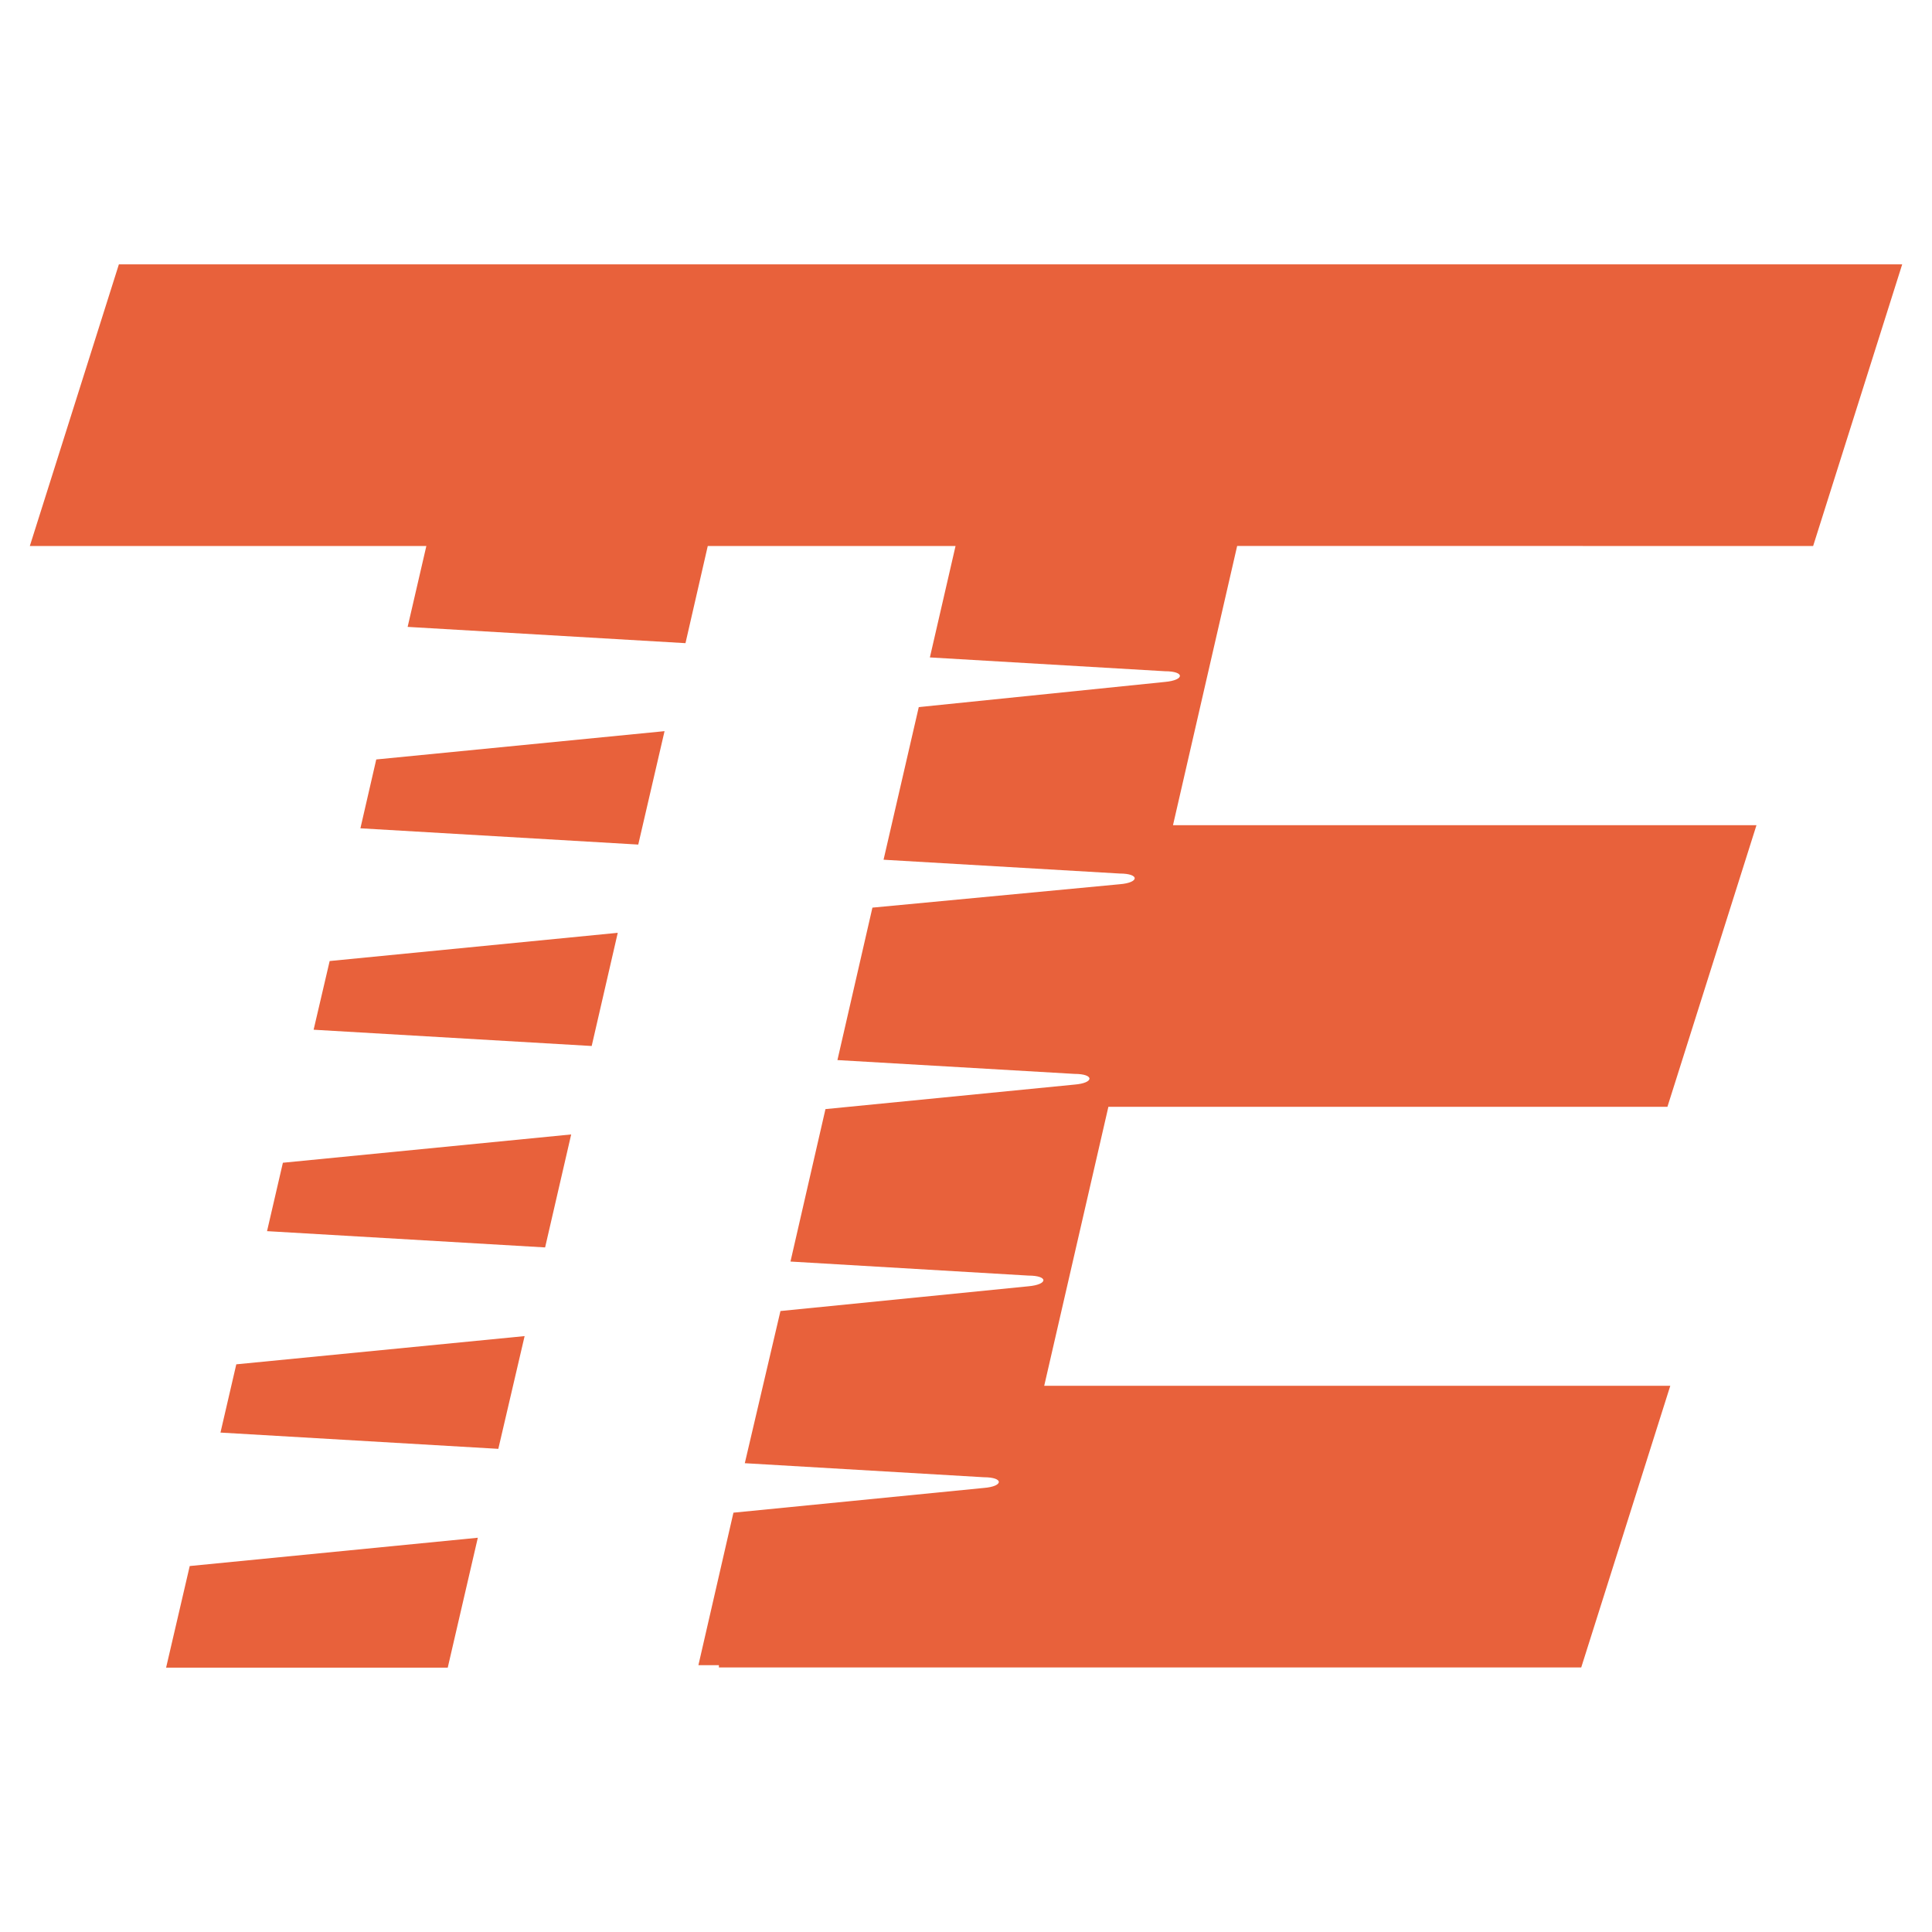 <svg xmlns="http://www.w3.org/2000/svg" xmlns:xlink="http://www.w3.org/1999/xlink" width="128" height="128" viewBox="0 0 128 128">
  <defs>
    <clipPath id="clip-path">
      <rect id="長方形_211" data-name="長方形 211" width="128" height="128" transform="translate(-1382 3533)" fill="#fff"/>
    </clipPath>
  </defs>
  <g id="マスクグループ_7" data-name="マスクグループ 7" transform="translate(1382 -3533)" clip-path="url(#clip-path)">
    <g id="グループ_804" data-name="グループ 804" transform="translate(200.991 -162.845)">
      <path id="パス_1383" data-name="パス 1383" d="M52.2,57.13,33.113,59,32.05,63.551l18.423,1.078Z" transform="translate(-1594.263 3700.516)" fill="#e8613b"/>
      <path id="パス_1384" data-name="パス 1384" d="M50.11,66.18l-19.1,1.875L29.96,72.587l18.423,1.078Z" transform="translate(-1595.259 3704.825)" fill="#e8613b"/>
      <path id="パス_1385" data-name="パス 1385" d="M54.3,48.08,35.2,49.955,34.15,54.516l18.408,1.078Z" transform="translate(-1593.263 3696.206)" fill="#e8613b"/>
      <path id="パス_1386" data-name="パス 1386" d="M48.02,75.23,28.918,77.1,27.87,81.622,46.278,82.7Z" transform="translate(-1596.254 3709.135)" fill="#e8613b"/>
      <path id="パス_1387" data-name="パス 1387" d="M137.464,45.789l5.9-18.659H25.215l-5.9,18.659H45.586l-1.24,5.359,18.408,1.078,1.476-6.436H80.646l-1.7,7.381,15.574.915c1.329,0,1.314.59,0,.709L78.21,56.462,75.877,66.574l15.648.915c1.329,0,1.314.605,0,.709l-16.386,1.55-2.318,10.1,15.707.915c1.329,0,1.314.605,0,.709l-16.5,1.624-2.318,10.1,15.766.93c1.329,0,1.314.59,0,.709l-16.43,1.639-2.362,10.082,15.839.93c1.329,0,1.314.605,0,.709l-16.592,1.639L63.61,119.938h1.358v.148H122.1l5.9-18.659H86.521l4.251-18.482H127.81l5.9-18.659H95.053l4.251-18.5Z" transform="translate(-1600.33 3686.23)" fill="#e8613b"/>
      <path id="パス_1388" data-name="パス 1388" d="M26.995,86.155,25.43,92.886H44.089l1.993-8.606Z" transform="translate(-1597.416 3713.444)" fill="#e8613b"/>
    </g>
  </g>
</svg>
